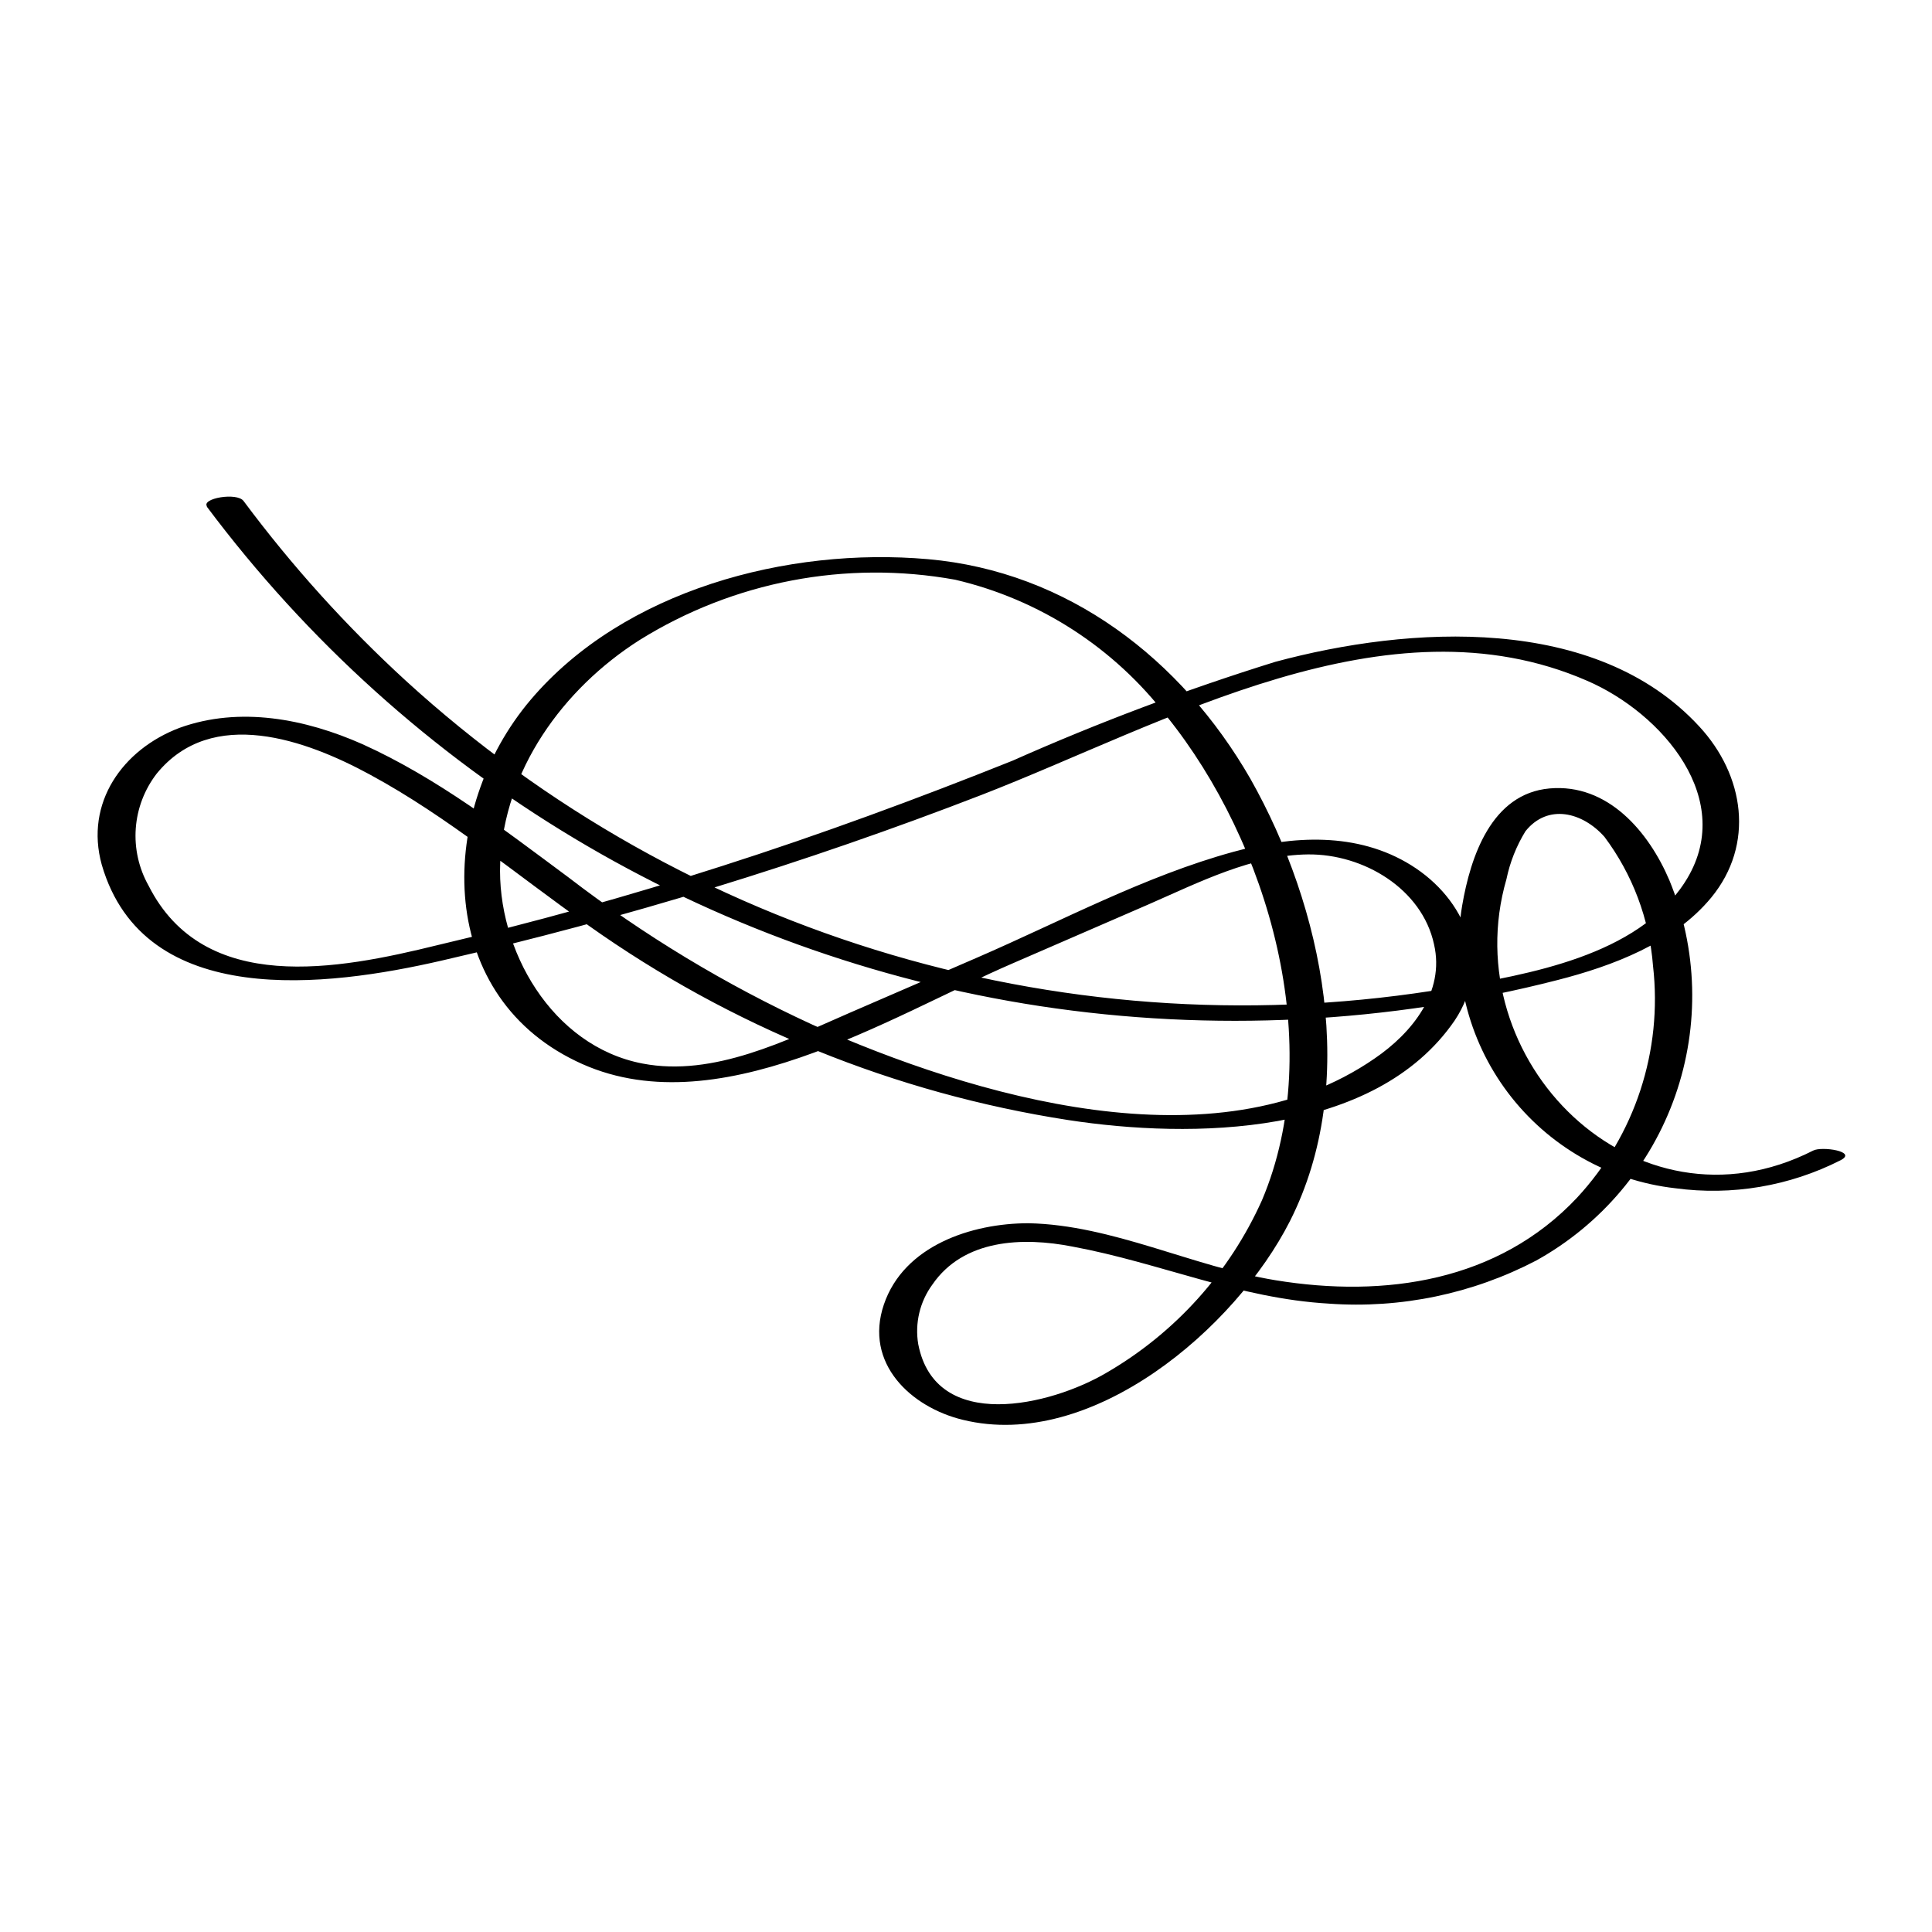 <?xml version="1.0" encoding="UTF-8"?>
<!-- Uploaded to: SVG Repo, www.svgrepo.com, Generator: SVG Repo Mixer Tools -->
<svg fill="#000000" width="800px" height="800px" version="1.1" viewBox="144 144 512 512" xmlns="http://www.w3.org/2000/svg">
 <path d="m198.78 278.23c53.391 71.391 132.7 118.94 220.82 132.4 45.711 6.941 92.352 4.594 137.14-6.902 14.559-3.727 30.781-9.773 40.758-21.863 11.586-14.105 8.766-32.445-3.176-45.344-27.457-29.828-76.828-26.703-112.35-17.129-23.699 7.367-46.949 16.113-69.625 26.195-25.191 10.078-50.984 19.598-76.98 27.91-24.82 7.992-50.012 14.996-75.57 21.008-26.051 6.402-61.723 13.355-76.434-15.816-2.59-4.613-3.766-9.887-3.383-15.164 0.387-5.277 2.316-10.324 5.551-14.512 14.66-17.984 39.648-8.918 56.578 0.301 20.656 11.184 38.641 26.449 57.785 39.902v0.004c37.793 26.828 81.312 44.492 127.11 51.59 32.746 5.039 81.367 4.484 102.52-26.398 10.078-15.113 2.769-32.195-11.539-41.109-14.309-8.918-31.539-7.859-47.055-3.578-23.426 6.398-45.797 18.438-68.016 28.062l-33.605 14.559c-16.828 7.305-36.172 17.129-55.016 13.504-24.031-4.586-38.691-30.23-37.734-53.203 1.008-24.535 16.625-46.098 36.879-58.996l0.004-0.004c24.938-15.543 54.766-21.254 83.68-16.02 22.348 5.223 42.184 18.047 56.125 36.273 26.902 33.453 42.57 87.16 25.191 128.17-8.598 19.168-22.996 35.152-41.16 45.695-14.812 8.766-45.344 16.07-49.926-7.508l-0.004 0.004c-0.941-5.562 0.402-11.266 3.731-15.82 8.262-12.043 23.879-12.695 37.18-10.078 23.125 4.281 44.031 13.754 67.965 15.113v0.004c19.012 1.348 38.023-2.609 54.914-11.438 17.211-9.551 30.316-25.09 36.816-43.668 6.504-18.578 5.949-38.898-1.551-57.094-5.492-12.898-16.324-25.695-31.738-24.336-15.418 1.359-20.957 18.086-23.176 31.035-2.934 17.5 1.453 35.434 12.133 49.602 10.684 14.164 26.715 23.32 44.344 25.316 15.008 2.035 30.277-0.551 43.781-7.406 4.684-2.367-5.039-3.777-7.254-2.57-47.309 24.031-95.121-24.082-81.266-71.945 0.93-4.492 2.637-8.785 5.039-12.695 5.945-7.406 15.113-5.039 20.906 1.461h0.004c7.465 9.961 11.941 21.848 12.895 34.262 2.57 22.43-4.789 44.863-20.152 61.414-20.855 22.168-50.832 26.602-79.852 21.863-21.965-3.578-43.227-14.66-65.496-15.113-15.113 0-33.051 5.945-38.34 21.562-5.289 15.617 7.203 27.207 20.906 30.531 34.258 8.414 72.348-24.336 86.707-52.648 18.488-36.477 8.867-82.977-10.48-117.24-18.238-31.688-48.312-54.914-85.445-58.188-37.129-3.273-80.609 8.16-105.3 37.281-24.684 29.121-25.691 77.535 11.992 95.723 36.828 17.938 82.828-11.688 115.88-25.945l35.871-15.566c13.148-5.742 27.559-13.098 42.27-13.25 14.711-0.152 30.23 9.117 33.402 23.832 2.922 12.695-5.894 23.527-15.719 30.23-42.219 29.223-106.36 10.078-149.08-8.969l0.004-0.004c-22.941-10.555-44.621-23.652-64.641-39.047-17.332-12.848-34.711-26.301-54.562-35.266-15.113-6.699-32.496-10.078-48.418-4.332-15.113 5.691-25.191 19.902-20.656 36.273 11.234 38.742 60.105 32.293 89.777 25.492h0.004c48.781-11.219 96.699-25.918 143.38-43.98 48.719-18.895 107.51-53.352 160.52-30.23 19.699 8.516 39.953 31.59 25.844 53.402-12.645 19.598-41.414 24.336-62.473 28.012v0.004c-49.234 8.32-99.719 5.316-147.62-8.793-47.898-14.105-91.953-38.941-128.82-72.625-15.816-14.492-30.223-30.449-43.027-47.66-1.762-2.367-11.285-0.707-9.672 1.461z"/>
</svg>